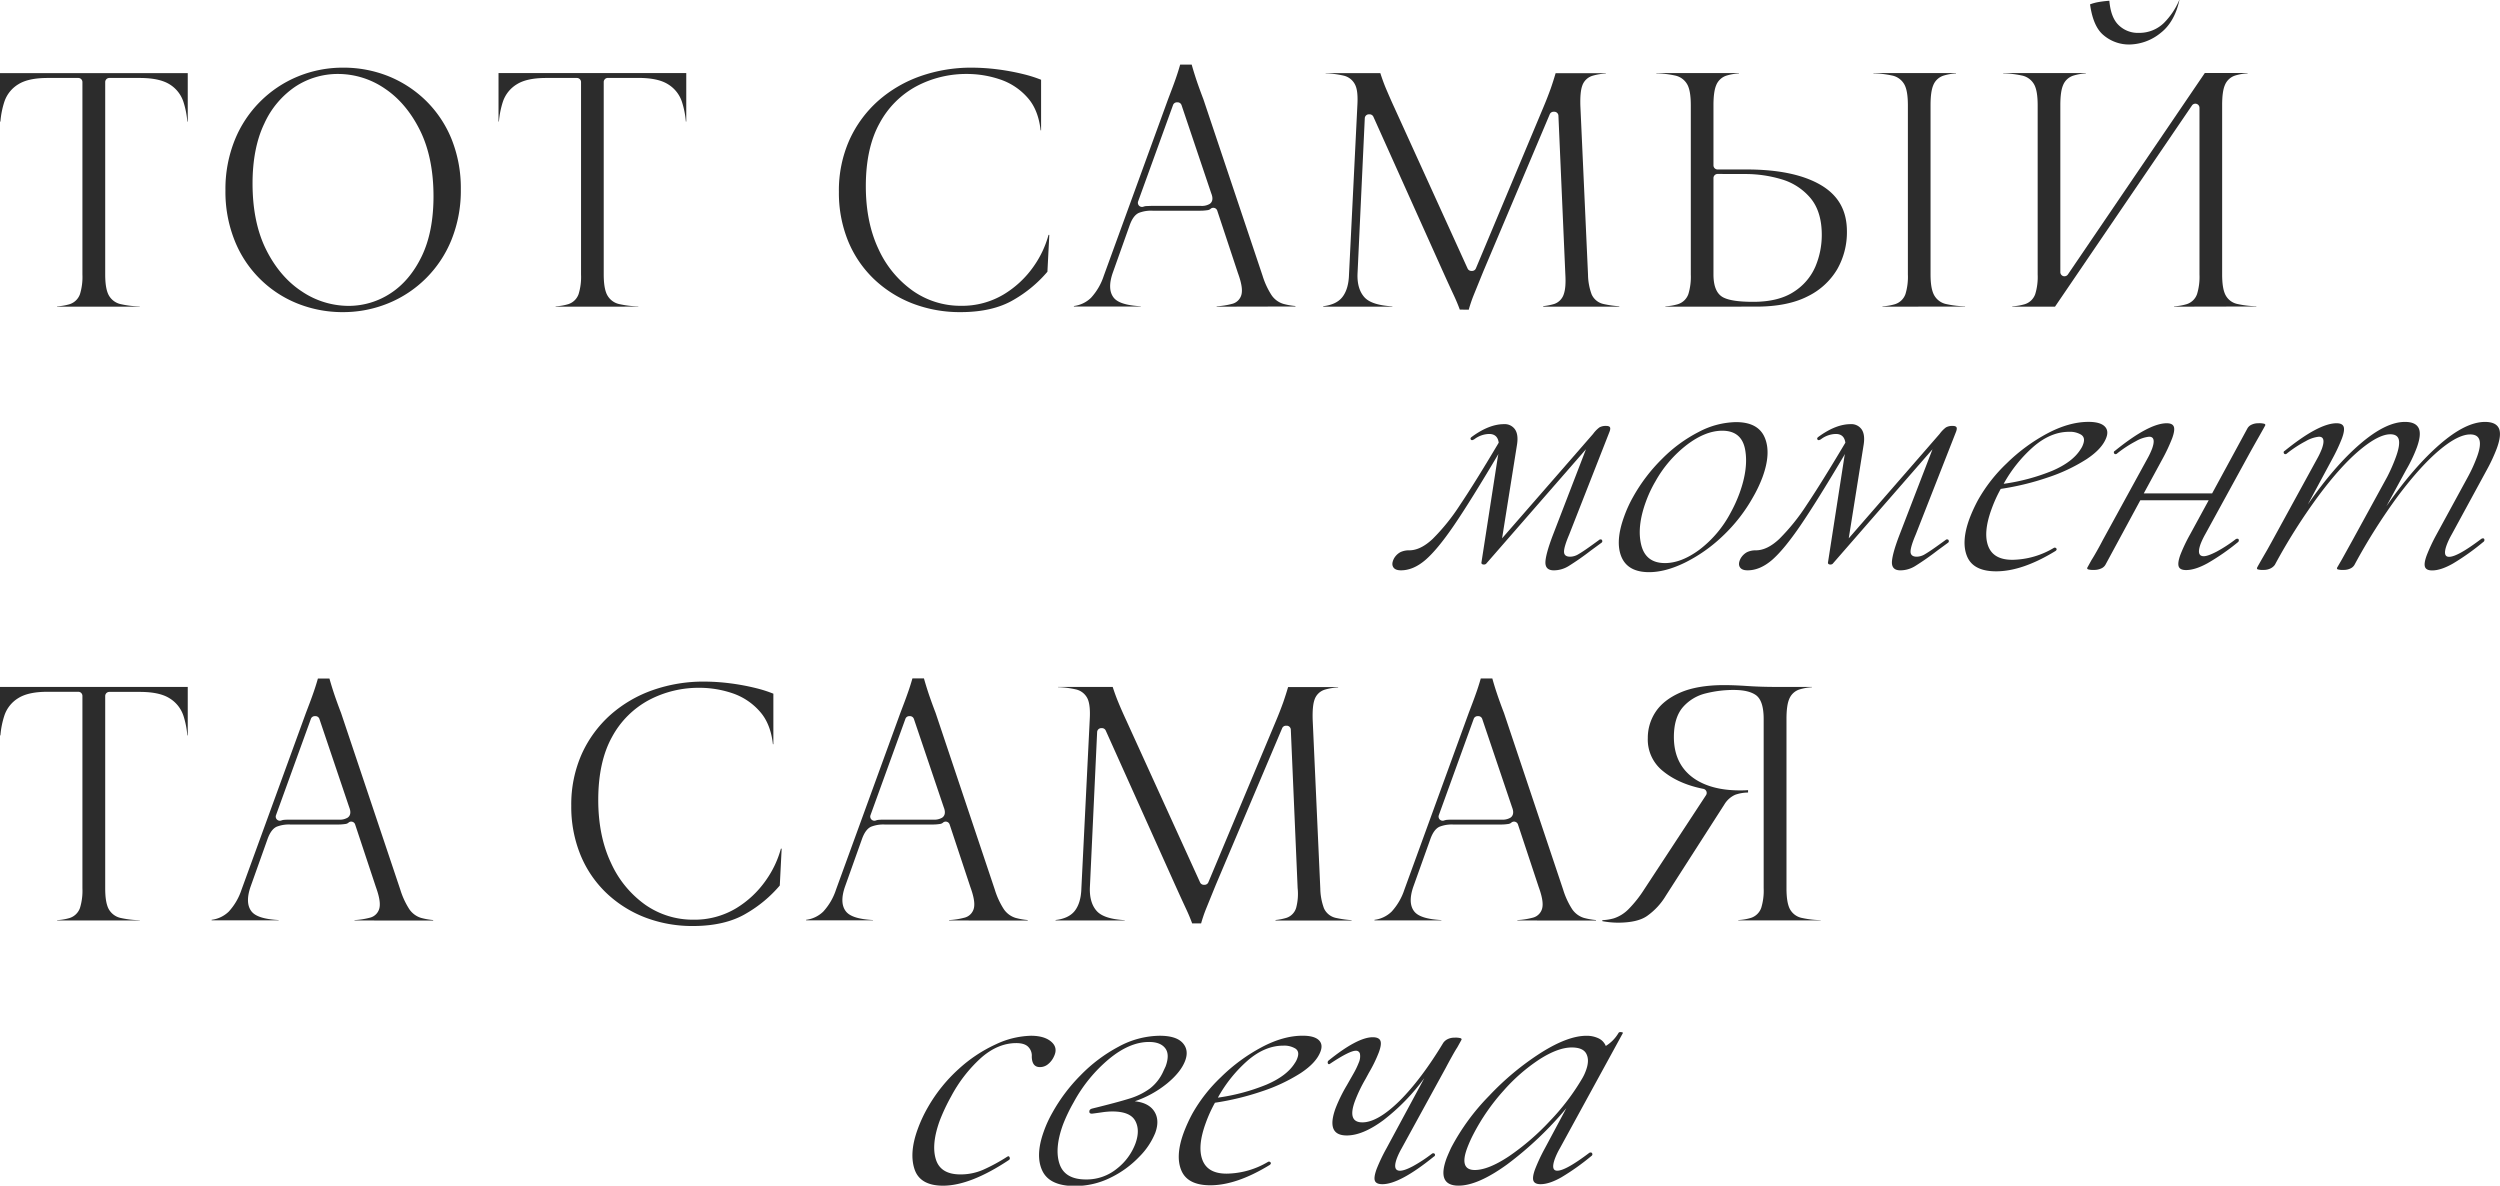 <?xml version="1.0" encoding="UTF-8"?> <svg xmlns="http://www.w3.org/2000/svg" id="Слой_1" data-name="Слой 1" viewBox="0 0 1031.3 489.1"> <defs> <style>.cls-1{fill:#2c2c2c;}</style> </defs> <path class="cls-1" d="M23.55,379.72v-.14a22.56,22.56,0,0,0,5.2-.89A6.69,6.69,0,0,0,33,374.52a24.2,24.2,0,0,0,1-8.1V287.07a1.7,1.7,0,0,0-1.7-1.7H19.75c-5.37,0-9.35.84-12.15,2.58a13.37,13.37,0,0,0-5.81,7.28,35.67,35.67,0,0,0-1.62,8.14H0v-20H77.45v20h-.17a36.1,36.1,0,0,0-1.62-8.14A13.37,13.37,0,0,0,69.85,288c-2.81-1.74-6.83-2.58-12.3-2.58H45.1a1.7,1.7,0,0,0-1.7,1.7v79.35c0,3.69.42,6.38,1.28,8.22A7.46,7.46,0,0,0,50,378.72a40,40,0,0,0,7.63.89v.11Z"></path> <path class="cls-1" d="M146.25,379.72v-.16a31.63,31.63,0,0,0,6.37-1,5.29,5.29,0,0,0,4-4.57c.24-1.89-.28-4.55-1.58-8.14l-8.54-25.75a1.68,1.68,0,0,0-1.22-1.12,1.31,1.31,0,0,0-.39-.05,1.66,1.66,0,0,0-1.2.5,2.42,2.42,0,0,1-1.31.49,19.07,19.07,0,0,1-2.89.21H119.8a13.94,13.94,0,0,0-5.66.9c-1.55.71-2.77,2.35-3.74,5l-7.06,19.81c-1.49,4.36-1.38,7.73.31,10,1.58,2.16,5.18,3.35,11.3,3.7v.12H87.3v-.22a12.38,12.38,0,0,0,7.08-3.4A24.86,24.86,0,0,0,99.64,367L126.2,294.1c1-2.63,2-5.22,2.85-7.65.76-2.12,1.46-4.31,2.09-6.53h4.76c.61,2.19,1.29,4.37,2,6.5.85,2.49,1.79,5.09,2.8,7.71L165.13,367a32.64,32.64,0,0,0,3.68,8,9.11,9.11,0,0,0,4.89,3.65,29,29,0,0,0,5,.89v.2Zm-16.4-84.3a1.7,1.7,0,0,0-1.6,1.12l-14.4,39.75a1.69,1.69,0,0,0,.41,1.8,1.73,1.73,0,0,0,1.19.48,1.76,1.76,0,0,0,.63-.12,4.57,4.57,0,0,1,1.29-.26c.66-.05,1.43-.07,2.28-.07h20.1a6.3,6.3,0,0,0,3.67-.83c.85-.59,1.64-1.82.62-4.32l-12.28-36.39a1.69,1.69,0,0,0-1.61-1.16Z"></path> <path class="cls-1" d="M285.84,382a54.42,54.42,0,0,1-19.78-3.56,48.34,48.34,0,0,1-16-10.14,45.61,45.61,0,0,1-10.63-15.7,52.51,52.51,0,0,1-3.77-20.2A51.2,51.2,0,0,1,240,311a48.32,48.32,0,0,1,11.88-16.16,52.67,52.67,0,0,1,17.44-10.17,63.14,63.14,0,0,1,21-3.5,86.48,86.48,0,0,1,11.11.74,93.54,93.54,0,0,1,10.6,2,53,53,0,0,1,7,2.25V307h-.19c-.6-5.51-2.36-10-5.22-13.29A26.12,26.12,0,0,0,302.22,286a42.65,42.65,0,0,0-13.82-2.27,43.93,43.93,0,0,0-20.6,5A37.45,37.45,0,0,0,252.48,304c-3.77,6.77-5.69,15.5-5.69,26,0,9.91,1.78,18.66,5.27,26a42.78,42.78,0,0,0,14.14,17.24,34.24,34.24,0,0,0,19.8,6.15,33.33,33.33,0,0,0,17.6-4.67A40.56,40.56,0,0,0,316.05,363a41.27,41.27,0,0,0,6.09-12.91h.31l-.77,15.2a52.9,52.9,0,0,1-13.9,11.56C302.07,380.26,294.69,382,285.84,382Z"></path> <path class="cls-1" d="M391.49,379.72v-.16a31.38,31.38,0,0,0,6.37-1,5.29,5.29,0,0,0,4-4.57c.24-1.89-.28-4.55-1.59-8.14l-8.53-25.75a1.7,1.7,0,0,0-1.22-1.12,1.37,1.37,0,0,0-.4-.05,1.67,1.67,0,0,0-1.2.5,2.41,2.41,0,0,1-1.3.49,19.11,19.11,0,0,1-2.9.21H365a13.92,13.92,0,0,0-5.65.9c-1.55.71-2.77,2.35-3.74,5l-7.06,19.81c-1.49,4.36-1.39,7.73.31,10,1.57,2.16,5.18,3.35,11.29,3.7v.12H332.54v-.22a12.35,12.35,0,0,0,7.08-3.4,24.73,24.73,0,0,0,5.27-9.09l26.55-72.91c1-2.63,2-5.22,2.85-7.65.77-2.12,1.47-4.31,2.1-6.53h4.76c.61,2.19,1.29,4.37,2,6.5.85,2.49,1.79,5.09,2.8,7.71L410.38,367a32.27,32.27,0,0,0,3.68,8,9.08,9.08,0,0,0,4.89,3.65,29,29,0,0,0,5,.89v.2Zm-16.4-84.3a1.69,1.69,0,0,0-1.59,1.12l-14.41,39.75a1.71,1.71,0,0,0,1.6,2.28,1.68,1.68,0,0,0,.63-.12,4.65,4.65,0,0,1,1.3-.26c.66-.05,1.43-.07,2.27-.07H385a6.32,6.32,0,0,0,3.68-.83c.85-.59,1.64-1.82.62-4.32L377,296.58a1.71,1.71,0,0,0-1.62-1.16Z"></path> <path class="cls-1" d="M491.79,380.92c-.73-2-1.57-4-2.51-6-1.09-2.33-2.56-5.53-4.49-9.8l-28.65-63.75a1.69,1.69,0,0,0-1.55-1h-.3a1.71,1.71,0,0,0-1.7,1.62l-3,64.35c-.11,4.18.9,7.42,3,9.65,2,2.07,5.69,3.25,11.38,3.6v.13H435.44v-.19c3.56-.42,6.17-1.65,7.8-3.63,1.78-2.19,2.74-5.36,2.85-9.43l3.45-69.72c.22-3.78-.05-6.5-.8-8.31a7,7,0,0,0-5-4.06,36.27,36.27,0,0,0-7.29-.9v-.11h22.56c.71,2.21,1.48,4.32,2.3,6.3.95,2.32,2.1,4.91,3.4,7.72L495.05,364a1.69,1.69,0,0,0,1.54,1h.3a1.69,1.69,0,0,0,1.57-1l27.9-66.6c1.11-2.62,2.11-5.21,3-7.68.71-2.07,1.39-4.18,2-6.28H552v.14a23.46,23.46,0,0,0-5.4.89,6.43,6.43,0,0,0-4.32,4.13c-.63,1.76-.88,4.44-.78,8.19l3.15,69.78a24.71,24.71,0,0,0,1.5,8.1,7,7,0,0,0,5,4,43.11,43.11,0,0,0,6.42.91v.16h-31.4v-.21a23.8,23.8,0,0,0,4.52-.9,6.22,6.22,0,0,0,4-4.14,22.45,22.45,0,0,0,.61-8.15L532.49,301a1.7,1.7,0,0,0-1.7-1.63h-.3a1.69,1.69,0,0,0-1.56,1l-27.45,64.8-4,9.85a58.31,58.31,0,0,0-2,5.91Z"></path> <path class="cls-1" d="M625.94,379.72v-.16a31.38,31.38,0,0,0,6.37-1,5.29,5.29,0,0,0,4-4.57c.24-1.89-.28-4.55-1.59-8.14l-8.53-25.75a1.7,1.7,0,0,0-1.23-1.12,1.31,1.31,0,0,0-.39-.05,1.67,1.67,0,0,0-1.2.5,2.41,2.41,0,0,1-1.3.49,19.21,19.21,0,0,1-2.9.21H599.49a13.92,13.92,0,0,0-5.65.9c-1.55.71-2.78,2.35-3.75,5L583,365.85c-1.49,4.36-1.39,7.73.3,10,1.58,2.16,5.19,3.35,11.3,3.7v.12H567v-.22a12.35,12.35,0,0,0,7.08-3.4,24.87,24.87,0,0,0,5.27-9.09l26.55-72.91c1-2.63,2-5.22,2.85-7.65.77-2.12,1.47-4.31,2.1-6.53h4.76c.61,2.19,1.28,4.37,2,6.5.84,2.49,1.79,5.09,2.8,7.71L644.83,367a32.27,32.27,0,0,0,3.68,8,9.09,9.09,0,0,0,4.88,3.65,29.17,29.17,0,0,0,5,.89v.2Zm-16.4-84.3a1.72,1.72,0,0,0-1.6,1.12l-14.4,39.75a1.71,1.71,0,0,0,1.6,2.28,1.72,1.72,0,0,0,.63-.12,4.65,4.65,0,0,1,1.3-.26c.66-.05,1.43-.07,2.27-.07h20.1a6.32,6.32,0,0,0,3.68-.83c.84-.59,1.63-1.82.62-4.32l-12.29-36.39a1.69,1.69,0,0,0-1.61-1.16Z"></path> <path class="cls-1" d="M667.44,380.62A35.61,35.61,0,0,1,661,380v-.41a20.87,20.87,0,0,0,4.78-.77,15.16,15.16,0,0,0,5.94-3.69,49,49,0,0,0,6.55-8.25l25.5-38.86a1.7,1.7,0,0,0-1.09-2.6c-6.79-1.34-12.41-3.82-16.72-7.37a16.59,16.59,0,0,1-6.21-13.61A19.32,19.32,0,0,1,683,293.63c2.16-3.25,5.57-5.92,10.15-7.93s10.73-3.08,18.06-3.08c2.83,0,6,.13,9.56.37s7.66.38,12.19.38h14.5v.14a21.55,21.55,0,0,0-5.14.9,6.79,6.79,0,0,0-4.25,4c-.75,1.77-1.11,4.46-1.11,8.23v69.75c0,3.67.39,6.35,1.19,8.18a7.23,7.23,0,0,0,5.28,4.12,40,40,0,0,0,7.63.89v.11h-34v-.14a22.56,22.56,0,0,0,5.2-.89,6.67,6.67,0,0,0,4.29-4.17,24.2,24.2,0,0,0,1-8.1V296.67c0-5.26-1.11-8.54-3.39-10.05-2.06-1.35-5-2-9-2a46.61,46.61,0,0,0-11.44,1.4,18.14,18.14,0,0,0-9.5,5.71c-2.46,2.86-3.71,7-3.71,12.29,0,7.78,3,13.66,8.88,17.48,4.65,3,10.8,4.55,18.28,4.55,1.11,0,2.26,0,3.44-.11v1a16.3,16.3,0,0,0-5.31.92,10,10,0,0,0-4.47,4l-24.15,37.65a27.43,27.43,0,0,1-7.56,8.22C677,379.66,672.86,380.62,667.44,380.62Z"></path> <path class="cls-1" d="M23.55,126.51v-.14a22.56,22.56,0,0,0,5.2-.89A6.69,6.69,0,0,0,33,121.31a24.2,24.2,0,0,0,1-8.1V33.86a1.7,1.7,0,0,0-1.7-1.7H19.75c-5.37,0-9.35.84-12.15,2.58A13.37,13.37,0,0,0,1.79,42,35.67,35.67,0,0,0,.17,50.16H0v-20H77.45v20h-.17A36.1,36.1,0,0,0,75.66,42a13.37,13.37,0,0,0-5.81-7.28C67,33,63,32.16,57.55,32.16H45.1a1.7,1.7,0,0,0-1.7,1.7v79.35c0,3.69.42,6.38,1.28,8.22A7.46,7.46,0,0,0,50,125.51a40,40,0,0,0,7.63.89v.11Z"></path> <path class="cls-1" d="M141.4,128.76a49.94,49.94,0,0,1-18.5-3.48A46.37,46.37,0,0,1,96.85,99.36,54,54,0,0,1,93,78.56a54,54,0,0,1,3.85-20.8,47.57,47.57,0,0,1,26.07-26.23,48.62,48.62,0,0,1,18.63-3.62,49.73,49.73,0,0,1,18.57,3.48,47.62,47.62,0,0,1,15.5,10.07,46.83,46.83,0,0,1,10.63,15.85,54.24,54.24,0,0,1,3.85,20.8,54.17,54.17,0,0,1-3.85,20.8,47.38,47.38,0,0,1-26.15,26.23A49.15,49.15,0,0,1,141.4,128.76Zm-2-98.25a31.87,31.87,0,0,0-17.57,5.22A36.57,36.57,0,0,0,109,51.05c-3.2,6.65-4.82,15-4.82,24.66,0,10.62,1.87,19.78,5.58,27.23s8.66,13.29,14.69,17.24a34.64,34.64,0,0,0,19.23,6,31.45,31.45,0,0,0,17.5-5.23c5.29-3.45,9.61-8.61,12.83-15.31s4.82-15,4.82-24.66c0-10.61-1.88-19.78-5.58-27.23s-8.6-13.28-14.53-17.23A34.15,34.15,0,0,0,139.45,30.51Z"></path> <path class="cls-1" d="M229.2,126.51v-.14a22.56,22.56,0,0,0,5.2-.89,6.69,6.69,0,0,0,4.29-4.17,24.2,24.2,0,0,0,1-8.1V33.86a1.7,1.7,0,0,0-1.7-1.7H225.4c-5.37,0-9.35.84-12.15,2.58A13.37,13.37,0,0,0,207.44,42a35.67,35.67,0,0,0-1.62,8.14h-.17v-20H283.1v20h-.17A36.1,36.1,0,0,0,281.31,42a13.37,13.37,0,0,0-5.81-7.28c-2.81-1.74-6.83-2.58-12.3-2.58H250.75a1.7,1.7,0,0,0-1.7,1.7v79.35c0,3.69.42,6.38,1.28,8.22a7.46,7.46,0,0,0,5.34,4.08,40,40,0,0,0,7.63.89v.11Z"></path> <path class="cls-1" d="M396.25,128.76a54.44,54.44,0,0,1-19.79-3.56,48.34,48.34,0,0,1-16-10.14,45.75,45.75,0,0,1-10.63-15.7,52.7,52.7,0,0,1-3.77-20.2,51.2,51.2,0,0,1,4.34-21.42,48.32,48.32,0,0,1,11.88-16.16,52.77,52.77,0,0,1,17.44-10.17,63.15,63.15,0,0,1,21-3.5,86.45,86.45,0,0,1,11.1.74,93.54,93.54,0,0,1,10.6,2,53.7,53.7,0,0,1,7.05,2.25V53.76h-.2c-.6-5.51-2.35-10-5.22-13.29a26.12,26.12,0,0,0-11.46-7.69,42.56,42.56,0,0,0-13.82-2.27,43.87,43.87,0,0,0-20.59,5,37.39,37.39,0,0,0-15.32,15.31c-3.78,6.77-5.69,15.5-5.69,26,0,9.91,1.77,18.66,5.26,26A42.72,42.72,0,0,0,376.61,120a34.21,34.21,0,0,0,19.79,6.15,33.33,33.33,0,0,0,17.6-4.67,40.53,40.53,0,0,0,12.45-11.66,41.42,41.42,0,0,0,6.09-12.92h.32l-.78,15.2a52.9,52.9,0,0,1-13.9,11.56C412.47,127.05,405.09,128.76,396.25,128.76Z"></path> <path class="cls-1" d="M501.9,126.51v-.16a31.38,31.38,0,0,0,6.36-1,5.29,5.29,0,0,0,4-4.57c.24-1.89-.28-4.55-1.59-8.14l-8.53-25.75a1.7,1.7,0,0,0-1.22-1.12,1.67,1.67,0,0,0-1.6.45,2.41,2.41,0,0,1-1.3.49,19.07,19.07,0,0,1-2.89.21H475.45a13.94,13.94,0,0,0-5.66.9c-1.55.71-2.77,2.35-3.74,5L459,112.64c-1.49,4.36-1.38,7.73.31,10,1.57,2.16,5.18,3.35,11.29,3.7v.12H443v-.22a12.35,12.35,0,0,0,7.07-3.4,24.73,24.73,0,0,0,5.27-9.09l26.55-72.91c1-2.63,2-5.22,2.86-7.65.76-2.12,1.46-4.31,2.09-6.53h4.76c.61,2.19,1.29,4.37,2,6.5.85,2.49,1.79,5.09,2.8,7.71l24.42,72.83a32.27,32.27,0,0,0,3.68,8,9.08,9.08,0,0,0,4.89,3.65,29,29,0,0,0,5,.89v.2Zm-16.4-84.3a1.7,1.7,0,0,0-1.6,1.12L469.5,83.08a1.7,1.7,0,0,0,1.6,2.28,1.76,1.76,0,0,0,.63-.12A4.5,4.5,0,0,1,473,85c.66,0,1.43-.07,2.28-.07h20.1a6.3,6.3,0,0,0,3.67-.83c.85-.59,1.64-1.82.62-4.32L487.41,43.37a1.71,1.71,0,0,0-1.61-1.16Z"></path> <path class="cls-1" d="M602.19,127.71c-.73-2-1.57-4-2.51-6-1.09-2.33-2.56-5.53-4.49-9.8L566.55,48.16a1.72,1.72,0,0,0-1.56-1h-.3A1.69,1.69,0,0,0,563,48.78l-3,64.35c-.12,4.18.9,7.42,3,9.65,2,2.07,5.69,3.25,11.38,3.6v.13H545.84v-.19c3.56-.42,6.17-1.64,7.8-3.63,1.78-2.19,2.74-5.36,2.85-9.43l3.45-69.72c.22-3.78,0-6.5-.8-8.31a7,7,0,0,0-5-4.06,36.25,36.25,0,0,0-7.28-.9v-.11h22.55c.71,2.21,1.48,4.33,2.3,6.3,1,2.32,2.1,4.91,3.4,7.72l30.3,66.58a1.69,1.69,0,0,0,1.54,1h.3a1.69,1.69,0,0,0,1.57-1l27.9-66.6c1.11-2.62,2.11-5.21,3-7.68.72-2.07,1.39-4.18,2-6.28h20.71v.14a23.46,23.46,0,0,0-5.4.89,6.43,6.43,0,0,0-4.32,4.13c-.63,1.76-.88,4.44-.78,8.19l3.16,69.78a24.49,24.49,0,0,0,1.49,8.1,7,7,0,0,0,5,4,43.11,43.11,0,0,0,6.42.91v.16h-31.4v-.21a24.7,24.7,0,0,0,4.52-.89,6.25,6.25,0,0,0,4-4.15c.63-1.83.83-4.49.61-8.15l-2.85-65.37a1.7,1.7,0,0,0-1.7-1.63h-.3a1.69,1.69,0,0,0-1.56,1L611.88,112l-4,9.85a60.88,60.88,0,0,0-2,5.91Z"></path> <path class="cls-1" d="M776.54,126.51v-.14a22.56,22.56,0,0,0,5.2-.89,6.71,6.71,0,0,0,4.3-4.17,24.51,24.51,0,0,0,1-8.1V43.46c0-3.79-.42-6.51-1.29-8.31a7.5,7.5,0,0,0-5.24-4,39.7,39.7,0,0,0-7.72-.89v-.11h34.1v.14a21.45,21.45,0,0,0-5.13.9,6.8,6.8,0,0,0-4.26,4c-.74,1.77-1.11,4.46-1.11,8.23v69.75c0,3.69.42,6.38,1.29,8.22a7.43,7.43,0,0,0,5.34,4.08,39.73,39.73,0,0,0,7.62.89v.11Zm-89.55,0v-.14a22.56,22.56,0,0,0,5.2-.89,6.71,6.71,0,0,0,4.3-4.17,24.51,24.51,0,0,0,1-8.1V43.46c0-3.79-.42-6.51-1.29-8.31a7.5,7.5,0,0,0-5.24-4,39.7,39.7,0,0,0-7.72-.89v-.11h34.1v.14a21.45,21.45,0,0,0-5.13.9,6.8,6.8,0,0,0-4.26,4c-.74,1.77-1.11,4.47-1.11,8.23V68.21a1.7,1.7,0,0,0,1.7,1.7h12c13.22,0,23.6,2.22,30.85,6.58,7.07,4.26,10.5,10.48,10.5,19a30.78,30.78,0,0,1-4,15.58,28.78,28.78,0,0,1-12.2,11.18c-5.48,2.81-12.61,4.24-21.2,4.24Zm21.55-54.75a1.7,1.7,0,0,0-1.7,1.7v39.75c0,5,1.41,8.2,4.18,9.55,2.41,1.18,6.41,1.75,12.22,1.75,6.91,0,12.52-1.38,16.68-4.1a23.17,23.17,0,0,0,9-10.52,33.6,33.6,0,0,0,2.6-13c0-6.38-1.57-11.49-4.67-15.19a24.63,24.63,0,0,0-11.9-7.73,51.82,51.82,0,0,0-15.28-2.18Z"></path> <path class="cls-1" d="M896.84,126.51v-.14a22.56,22.56,0,0,0,5.2-.89,6.67,6.67,0,0,0,4.29-4.17,24.2,24.2,0,0,0,1-8.1V44.51a1.7,1.7,0,0,0-3.1-1l-56.5,83H830.09v-.14a22.56,22.56,0,0,0,5.2-.89,6.67,6.67,0,0,0,4.29-4.17,24.2,24.2,0,0,0,1-8.1V43.46c0-3.79-.42-6.51-1.29-8.31a7.5,7.5,0,0,0-5.24-4,39.8,39.8,0,0,0-7.72-.89v-.11h34.1v.14a21.36,21.36,0,0,0-5.13.9,6.78,6.78,0,0,0-4.26,4c-.75,1.77-1.11,4.47-1.11,8.23v68.85a1.71,1.71,0,0,0,1.2,1.63,1.77,1.77,0,0,0,.5.07,1.7,1.7,0,0,0,1.41-.74l56.49-83.11h17.65v.14a21.36,21.36,0,0,0-5.13.9,6.78,6.78,0,0,0-4.26,4c-.75,1.77-1.11,4.47-1.11,8.23v69.75c0,3.68.39,6.35,1.2,8.18a7.19,7.19,0,0,0,5.28,4.12,39.73,39.73,0,0,0,7.62.89v.11ZM878.34,18.36a16.19,16.19,0,0,1-10.55-3.82c-2.88-2.34-4.76-6.62-5.6-12.75a19.9,19.9,0,0,1,3.83-1c1.26-.21,2.65-.37,4.13-.48.38,4.35,1.5,7.51,3.41,9.62a11.34,11.34,0,0,0,8.83,3.63,14.51,14.51,0,0,0,10.24-4.06A29.83,29.83,0,0,0,899,0l.06,0c-1.31,6-3.89,10.55-7.67,13.52A20.9,20.9,0,0,1,878.34,18.36Z"></path> <path class="cls-1" d="M660.4,222.53c.3,0,.48.18.56.53a.75.75,0,0,1-.3.82l-4.3,3.15a110.23,110.23,0,0,1-9.35,6.53,11.68,11.68,0,0,1-6,1.72q-3.45,0-3.5-3.15c0-2.1,1-5.94,3.15-11.55l13.58-35.25-41.2,47.25a1.37,1.37,0,0,1-.86.3c-.7,0-1.06-.24-1.07-.75l6.79-43.8.23-1.05q-11.65,19.66-18.41,29.55T588,231q-5,4.28-10.1,4.27-2.4,0-3.18-1.35c-.53-.9-.43-2,.28-3.45a6.71,6.71,0,0,1,2.7-2.7,8.29,8.29,0,0,1,3.65-.75q4.65,0,9.67-4.72a83.51,83.51,0,0,0,11.23-13.95q6.21-9.23,16-25.73c-.32-2.4-1.64-3.6-3.94-3.6a10.46,10.46,0,0,0-6.22,2.25l-.71.3a.66.66,0,0,1-.73-.45q-.14-.45.48-.9,7.15-5.25,13.31-5.25a5.14,5.14,0,0,1,4.48,2.1c1,1.41,1.3,3.45.91,6.15l-6.19,38.85L657.18,179a12.62,12.62,0,0,1,2.63-2.7,5.4,5.4,0,0,1,2.77-.6c.8,0,1.31.18,1.54.53s.17,1-.16,1.87l-16.65,42.45q-2.1,4.95-2.12,7c0,1.41.84,2.1,2.54,2.1a6.68,6.68,0,0,0,3.35-1c1.14-.65,2.65-1.65,4.55-3s3.31-2.38,4.26-3.08A.93.93,0,0,1,660.4,222.53Z"></path> <path class="cls-1" d="M668.88,229.73q-2.65-6.3,1.11-16.65a51.55,51.55,0,0,1,3.7-8.1,70,70,0,0,1,11.93-15.67,59.29,59.29,0,0,1,15.24-11.18,34.15,34.15,0,0,1,15.27-4q9.15,0,11.86,6.38t-.9,16.27a54.52,54.52,0,0,1-3.9,8.25,67,67,0,0,1-12.65,16.2A63,63,0,0,1,695,232.13q-8,3.9-14.77,3.9Q671.53,236,668.88,229.73Zm32.21-3a46.09,46.09,0,0,0,12.79-15.15,58.4,58.4,0,0,0,3.7-8.1q3.76-10.35,2.31-18.07t-9.42-7.73q-6.9,0-14.55,5.78a49.32,49.32,0,0,0-13,15.07,51,51,0,0,0-3.95,8.4q-3.78,10.35-1.93,17.85c1.23,5,4.5,7.5,9.8,7.5Q693.6,232.28,701.09,226.73Z"></path> <path class="cls-1" d="M803.35,222.53c.3,0,.48.18.56.53a.75.75,0,0,1-.3.82l-4.3,3.15a111.9,111.9,0,0,1-9.35,6.53,11.68,11.68,0,0,1-6,1.72q-3.45,0-3.51-3.15c0-2.1,1-5.94,3.16-11.55l13.58-35.25L756,232.58a1.39,1.39,0,0,1-.86.3c-.7,0-1.06-.24-1.08-.75l6.8-43.8.23-1.05q-11.65,19.66-18.41,29.55T731,231q-5,4.28-10.1,4.27c-1.6,0-2.67-.45-3.19-1.35s-.43-2,.28-3.45a6.79,6.79,0,0,1,2.71-2.7,8.29,8.29,0,0,1,3.65-.75q4.65,0,9.67-4.72a84,84,0,0,0,11.23-13.95q6.19-9.23,16-25.73-.49-3.6-3.94-3.6a10.46,10.46,0,0,0-6.22,2.25l-.71.3a.66.66,0,0,1-.73-.45c-.1-.3.06-.6.47-.9q7.17-5.25,13.31-5.25a5.16,5.16,0,0,1,4.49,2.1c1,1.41,1.29,3.45.91,6.15l-6.19,38.85L800.13,179a12.62,12.62,0,0,1,2.63-2.7,5.4,5.4,0,0,1,2.77-.6c.8,0,1.31.18,1.54.53s.17,1-.16,1.87l-16.65,42.45c-1.41,3.3-2.11,5.65-2.12,7s.84,2.1,2.54,2.1a6.71,6.71,0,0,0,3.35-1q1.71-1,4.54-3c1.89-1.35,3.32-2.38,4.27-3.08A.93.93,0,0,1,803.35,222.53Z"></path> <path class="cls-1" d="M860.68,189.46a70.5,70.5,0,0,1-15.92,7.5,109.84,109.84,0,0,1-19.42,4.72,56.34,56.34,0,0,0-3.81,8.4q-3.49,9.6-1.34,15.23t9.95,5.62a34.12,34.12,0,0,0,17.25-5h.3a.69.69,0,0,1,.66.45c.14.3,0,.6-.4.9q-13.71,8.41-24.51,8.4-9.3,0-11.91-6t.87-15.6a63.64,63.64,0,0,1,3.65-7.95,64.67,64.67,0,0,1,11.76-15,73.26,73.26,0,0,1,16.7-12.3q9-4.78,17-4.8,4.65,0,6.57,1.73t.83,4.72Q867.19,185.18,860.68,189.46ZM839,184.13a57,57,0,0,0-12.45,15.45,82.86,82.86,0,0,0,20.12-5.4q8.36-3.6,11.62-8.85a8.15,8.15,0,0,0,1.06-2.1c.66-1.8.38-3.09-.83-3.9a8.9,8.9,0,0,0-5-1.2Q846.06,178.13,839,184.13Z"></path> <path class="cls-1" d="M923,222.23c.3,0,.49.18.56.53a1,1,0,0,1-.5,1,91.85,91.85,0,0,1-12.34,8.55q-5.16,2.85-8.91,2.85-2.55,0-3.06-1.5c-.33-1-.1-2.6.7-4.8a66.72,66.72,0,0,1,4-8.4l7.68-14.1h-28.2L868.52,233a3.65,3.65,0,0,1-1.74,1.5,6.77,6.77,0,0,1-2.92.6,8.08,8.08,0,0,1-2.47-.22c-.35-.15-.46-.38-.35-.68l1.74-3.15c.46-.69,1.17-1.89,2.14-3.6s1.8-3.24,2.52-4.65l18.32-33.45a31.8,31.8,0,0,0,2-4.2q1.8-5-1.2-5a13.7,13.7,0,0,0-5.38,1.8,49.13,49.13,0,0,0-8,5.25.8.8,0,0,1-.5.15.65.65,0,0,1-.63-.52.63.63,0,0,1,.37-.83q14.05-11.39,21.4-11.4c1.6,0,2.58.48,2.93,1.43s.13,2.53-.67,4.72a72,72,0,0,1-4,8.55l-7.74,14.25h28.2l14.58-26.85a3.65,3.65,0,0,1,1.67-1.5,6.37,6.37,0,0,1,2.84-.6,8,8,0,0,1,2.47.23c.34.15.46.37.35.67q-.48.9-2.56,4.58c-1.4,2.45-2.67,4.72-3.84,6.82l-18.32,33.45a30.17,30.17,0,0,0-1.92,4q-1.86,5.1,1.29,5.1,1.65,0,5.26-1.87a57.17,57.17,0,0,0,7.95-5.18A1.3,1.3,0,0,1,923,222.23Z"></path> <path class="cls-1" d="M1024.31,222.08c.3,0,.48.18.56.53a1,1,0,0,1-.51,1,98.17,98.17,0,0,1-12.44,8.85q-5,2.85-8.62,2.85c-1.6,0-2.57-.47-2.93-1.42s-.13-2.53.67-4.73a73.69,73.69,0,0,1,4-8.55l13-23.85a61.79,61.79,0,0,0,3.81-8.4q3.33-9.14-2.82-9.15-5,0-12.7,6.45t-16.92,18.68A239,239,0,0,0,971.27,233a3.65,3.65,0,0,1-1.67,1.5,6.26,6.26,0,0,1-2.84.6,7.35,7.35,0,0,1-2.4-.22.5.5,0,0,1-.27-.68l2-3.45,4.4-7.95,14.29-26.1a71,71,0,0,0,3.55-8.1c1.17-3.19,1.58-5.57,1.25-7.12s-1.51-2.33-3.51-2.33q-4.8,0-12.55,6.45T956.6,204.31A239,239,0,0,0,938.42,233a4.74,4.74,0,0,1-1.82,1.5,6.26,6.26,0,0,1-2.84.6,7.35,7.35,0,0,1-2.4-.22.5.5,0,0,1-.27-.68q.17-.45,4.17-7.35l1.75-3.15,18.8-34.35a31.8,31.8,0,0,0,2-4.2q1.8-5-1.2-5a13.7,13.7,0,0,0-5.38,1.8,49.13,49.13,0,0,0-8,5.25.8.8,0,0,1-.5.15.65.65,0,0,1-.63-.52.63.63,0,0,1,.37-.83q14.06-11.39,21.4-11.4c1.6,0,2.58.48,2.93,1.43s.13,2.53-.67,4.72a72,72,0,0,1-4,8.55L952,208.13q11-15.88,21.61-25t18.53-9.08c2.9,0,4.76.86,5.6,2.55s.57,4.41-.78,8.1a60.15,60.15,0,0,1-4.38,9.15l-8.16,15q11.3-16.2,22-25.5t18.69-9.3c3,0,4.9.88,5.72,2.63s.53,4.52-.86,8.32a69.62,69.62,0,0,1-4.12,8.85l-14.52,26.7a30.54,30.54,0,0,0-2,4.2q-1.82,5,1,4.95,3.45,0,13.18-7.35A1.34,1.34,0,0,1,1024.31,222.08Z"></path> <path class="cls-1" d="M377.27,482.35q-2.26-6.75,1.28-16.5a57,57,0,0,1,4.18-9A64.09,64.09,0,0,1,395.46,441a59.52,59.52,0,0,1,15.34-10.2,35.83,35.83,0,0,1,14.48-3.53q5.55,0,8.4,2.48c1.9,1.65,2.27,3.67,1.09,6.07a8.46,8.46,0,0,1-2.32,3.08A5.21,5.21,0,0,1,429,440.2c-2.2,0-3.32-1.44-3.37-4.35a5.09,5.09,0,0,0-1.3-3.82q-1.49-1.72-5.08-1.73-7.65,0-14.61,6.15a58.33,58.33,0,0,0-12.31,15.9,79,79,0,0,0-4.66,9.9q-3.54,9.76-1.61,16t10.18,6.22a23.22,23.22,0,0,0,9.41-1.95,74.76,74.76,0,0,0,9.92-5.4l.35-.15c.3,0,.5.2.61.6a.78.78,0,0,1-.25.9q-16,10.65-27.28,10.65Q379.54,489.1,377.27,482.35Z"></path> <path class="cls-1" d="M481.53,446.88a42.93,42.93,0,0,1-13.42,7.42q5.77.6,8.07,4.2t.38,8.85a29.8,29.8,0,0,1-6.58,9.83,41.35,41.35,0,0,1-11.84,8.62,32.8,32.8,0,0,1-14.76,3.45Q433,489.25,430,483t.54-16.13a48.05,48.05,0,0,1,3.64-7.95,70.19,70.19,0,0,1,11.6-15.37,63.29,63.29,0,0,1,15.68-11.78,36.13,36.13,0,0,1,16.94-4.5q6.75,0,9.44,2.93t1.1,7.27Q487.23,442.15,481.53,446.88Zm-.68-7c1.2-3.3,1.13-5.79-.2-7.5s-3.55-2.55-6.65-2.55q-8,0-16.48,7a61.16,61.16,0,0,0-14.63,17.92,67.23,67.23,0,0,0-4.38,9.15q-3.6,9.9-1.42,16.28T448,486.55a19.73,19.73,0,0,0,12.71-4.42,23.66,23.66,0,0,0,7.69-10.43q2-5.54-.11-9.37t-9.48-3.83a32,32,0,0,0-4.41.38c-1.75.25-3,.42-3.87.52h-.15q-1.05,0-1-.9c0-.6.41-1,1.18-1.2q10.38-2.55,15.38-4.12a28.25,28.25,0,0,0,8.5-4.2A18.56,18.56,0,0,0,480,441.7Z"></path> <path class="cls-1" d="M536.54,442.68a70.8,70.8,0,0,1-15.93,7.5,110.73,110.73,0,0,1-19.42,4.72,56.89,56.89,0,0,0-3.81,8.4q-3.5,9.6-1.34,15.23t9.95,5.62a34.12,34.12,0,0,0,17.25-4.95h.3a.69.69,0,0,1,.66.45c.14.3,0,.6-.4.9q-13.71,8.4-24.51,8.4-9.3,0-11.91-6t.88-15.6a63.42,63.42,0,0,1,3.64-8,64.26,64.26,0,0,1,11.76-15,72.67,72.67,0,0,1,16.7-12.3q9-4.8,17-4.8,4.65,0,6.57,1.73t.83,4.72C543.61,436.85,540.87,439.83,536.54,442.68Zm-21.69-5.33A57,57,0,0,0,502.4,452.8a82.86,82.86,0,0,0,20.12-5.4q8.36-3.6,11.62-8.85a8.15,8.15,0,0,0,1.06-2.1c.66-1.8.38-3.09-.83-3.9a8.9,8.9,0,0,0-5-1.2Q521.91,431.35,514.85,437.35Z"></path> <path class="cls-1" d="M591.25,475.75a.65.65,0,0,1,.71.53.72.72,0,0,1-.45.82q-14.06,11.4-21.25,11.4c-1.71,0-2.73-.47-3.09-1.42s-.11-2.57.73-4.88a72.88,72.88,0,0,1,4-8.4l15.69-29.1a85.55,85.55,0,0,1-16.91,17.4q-8.52,6.3-15.12,6.3-8.7,0-4.6-11.25a63.75,63.75,0,0,1,4.64-9.45l2.9-5.1a32.4,32.4,0,0,0,2-4.2,6.4,6.4,0,0,0,.51-3.67,1.62,1.62,0,0,0-1.71-1.28q-2.55,0-10.46,5.25a1.31,1.31,0,0,1-.56.3c-.3,0-.49-.17-.56-.52a1,1,0,0,1,.36-1q11.9-9.58,18.19-9.6c1.7,0,2.75.48,3.16,1.43s.2,2.53-.6,4.72a56.68,56.68,0,0,1-4.16,8.55l-1.38,2.55a60.46,60.46,0,0,0-4.32,9Q555.68,463,562,463t15.4-8.92q8.94-8.93,18-23.93a4.82,4.82,0,0,1,1.82-1.5,6.44,6.44,0,0,1,2.85-.6,8,8,0,0,1,2.47.23c.34.15.46.37.35.67l-1.75,3.15q-.68,1-2.13,3.6t-2.52,4.65L578.16,473.8a29.21,29.21,0,0,0-1.93,4.05c-1.24,3.4-.8,5.1,1.3,5.1,1.2,0,3-.62,5.33-1.87a60,60,0,0,0,7.88-5.18A.83.83,0,0,1,591.25,475.75Z"></path> <path class="cls-1" d="M656.31,475.45c.3,0,.48.18.55.53a.73.73,0,0,1-.3.82,97.46,97.46,0,0,1-12.44,8.85q-5,2.85-8.61,2.85c-1.6,0-2.58-.47-2.94-1.42s-.13-2.53.67-4.73a74.09,74.09,0,0,1,4-8.55l8.91-16.65a143.62,143.62,0,0,1-24.41,23.18q-12.12,8.78-20.07,8.77-9,0-5-11.1c.29-.8.93-2.3,1.94-4.5a90.81,90.81,0,0,1,15.68-21.45,112.69,112.69,0,0,1,21.39-17.77q11.09-7,18.74-7a11.4,11.4,0,0,1,5,1.05,6,6,0,0,1,3,3.15,15.48,15.48,0,0,0,5.27-5.4c.21-.3.59-.39,1.16-.3s.75.25.58.45l-26,47.55a29.08,29.08,0,0,0-2,4.2q-1.8,5,1,4.95,3.45,0,13.17-7.35A.9.9,0,0,1,656.31,475.45ZM622.46,477a100.28,100.28,0,0,0,16.95-14.62A93.93,93.93,0,0,0,652.8,444.7a18.83,18.83,0,0,0,1.5-3.3c1-2.79,1-5,.06-6.75s-3-2.55-6-2.55q-5.55,0-13.14,4.8a73.49,73.49,0,0,0-15,13.05,85.67,85.67,0,0,0-12.53,18.15,51.64,51.64,0,0,0-2.52,5.7q-3.23,8.86,3.23,8.85Q613.93,482.65,622.46,477Z"></path> </svg> 